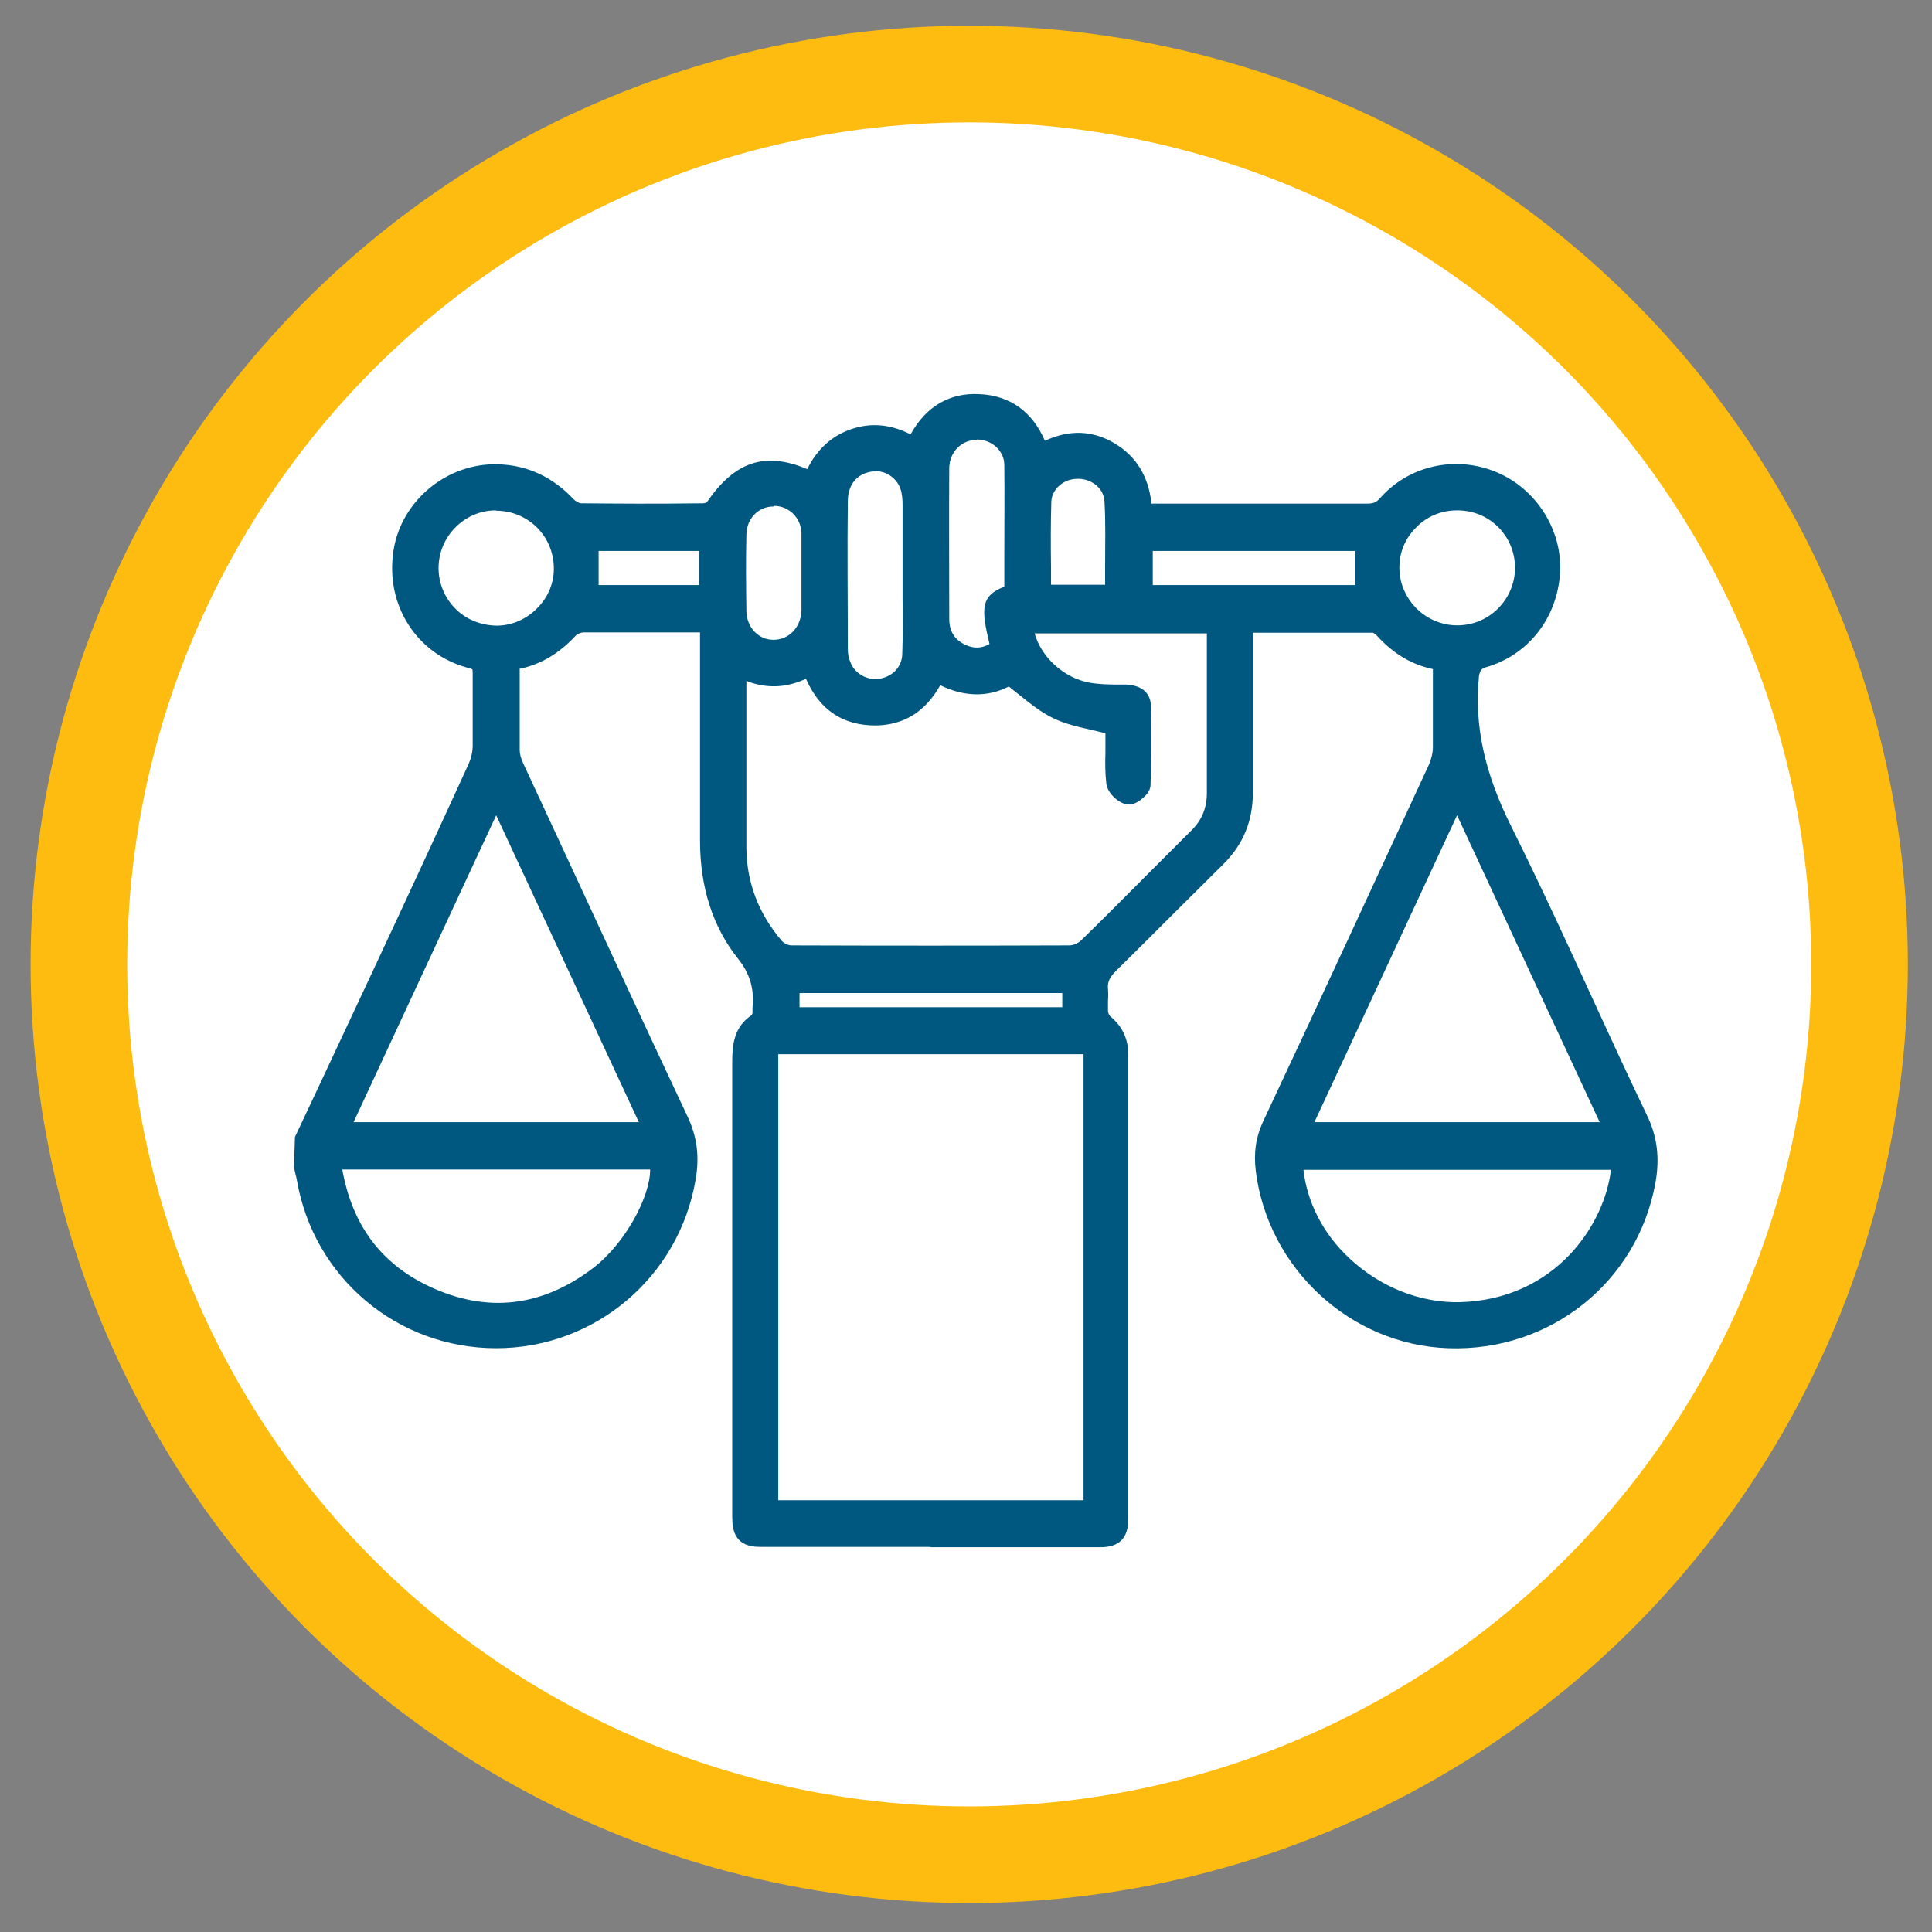 <?xml version="1.0" encoding="UTF-8"?>
<svg xmlns="http://www.w3.org/2000/svg" id="Layer_1" data-name="Layer 1" viewBox="0 0 60 60">
  <rect x="0" y="0" width="60" height="60" fill="#808080" stroke="none"/>
  <defs>
    <style>
      .cls-1 {
        fill: none;
      }

      .cls-1, .cls-2 {
        stroke-width: 0px;
      }

      .cls-3 {
        fill: #fff;
        stroke: #febc11;
        stroke-width: 3px;
      }

      .cls-2 {
        fill: #005880;
      }
    </style>
  </defs>
  <circle class="cls-3" cx="30.1" cy="29.95" r="27.65"></circle>
  <g>
    <path class="cls-2" d="M21.99,16.83h-3.68v1.63h3.68v-1.63ZM32.37,18.45h2.23c0-.98.04-1.93-.01-2.88-.03-.59-.56-.97-1.13-.96-.56.01-1.06.42-1.08.97-.04.95-.01,1.9-.01,2.87M33.27,30.56h-8.72v1.01h8.72v-1.01ZM25.18,17.83h0c0-.43.02-.87,0-1.3-.04-.63-.56-1.09-1.16-1.08-.6,0-1.09.5-1.11,1.13-.01.8-.02,1.6,0,2.4.01.66.51,1.16,1.12,1.17.63,0,1.13-.5,1.15-1.18.01-.38,0-.76,0-1.14M42.36,16.83h-6.84v1.63h6.84v-1.63ZM45.24,15.57c-1.15,0-2.08.95-2.07,2.09.02,1.13.94,2.04,2.07,2.05,1.14,0,2.08-.93,2.08-2.07s-.93-2.07-2.08-2.07M15.43,19.71c1.14-.01,2.08-.96,2.06-2.1-.02-1.15-.96-2.05-2.11-2.04-1.13.02-2.04.94-2.04,2.07,0,1.14.95,2.07,2.09,2.06M31.05,20.12c-.33-1.35-.29-1.49.42-1.7,0-1.32.02-2.65,0-3.98-.01-.62-.57-1.08-1.17-1.06-.6.02-1.08.51-1.09,1.15-.01,1.56,0,3.13,0,4.69,0,.47.22.84.65,1.05.42.2.81.15,1.2-.15M28.31,17.89h.01c0-.73,0-1.47,0-2.2,0-.2-.02-.41-.08-.6-.18-.51-.72-.8-1.24-.71-.56.1-.93.53-.94,1.16-.02,1.55,0,3.1,0,4.65,0,.17.04.35.11.51.2.47.72.74,1.19.66.53-.09.93-.49.95-1.02.03-.81,0-1.63,0-2.45M10.3,36.04c.26,1.92,1.18,3.34,2.89,4.15,1.9.91,3.73.68,5.4-.59,1.16-.89,2.06-2.68,1.85-3.56h-10.14ZM40.18,36.05c.07,2.53,2.52,4.76,5.18,4.67,3.22-.1,4.92-2.76,4.97-4.67h-10.15ZM40.39,35.13h9.73c-1.63-3.5-3.23-6.96-4.87-10.48-1.64,3.53-3.25,6.99-4.87,10.48M20.28,35.13c-1.63-3.5-3.23-6.96-4.87-10.48-1.64,3.53-3.25,6.99-4.87,10.48h9.73ZM22.9,20.68c0,1.93-.02,3.79,0,5.65.01,1.15.42,2.18,1.17,3.06.11.13.33.24.5.24,2.89.01,5.77.01,8.66,0,.19,0,.42-.11.56-.24,1.15-1.12,2.28-2.27,3.42-3.4.39-.39.58-.83.57-1.39-.01-1.62,0-3.24,0-4.86,0-.13-.01-.26-.02-.37h-5.95c.09.98.96,1.9,1.99,2.08.39.07.78.06,1.18.07.26,0,.49.09.5.37.02.82.03,1.63-.01,2.45,0,.13-.29.36-.4.34-.16-.03-.38-.24-.4-.4-.06-.43-.02-.87-.03-1.3,0-.18,0-.37,0-.46-.66-.17-1.27-.25-1.79-.5s-.96-.69-1.46-1.07c-.72.44-1.51.37-2.28-.09-.38.83-.96,1.34-1.87,1.35-1.07.01-1.7-.59-2.04-1.56-.75.45-1.49.47-2.29.02M33.93,46.87v-13.88c0-.53,0-.54-.54-.54h-8.95c-.55,0-.55,0-.55.53,0,4.48,0,8.96,0,13.44v.44h10.04ZM9.42,35.44c.79-1.68,1.59-3.37,2.37-5.05,1.02-2.18,2.03-4.36,3.03-6.55.09-.2.14-.44.15-.66.02-.75,0-1.5.01-2.25,0-.28-.07-.39-.35-.46-1.47-.4-2.34-1.8-2.11-3.33.22-1.41,1.53-2.49,2.98-2.44.84.03,1.54.38,2.12,1,.1.11.29.22.43.22,1.27.02,2.53.01,3.8,0,.11,0,.27-.05.33-.14.85-1.25,1.7-1.5,3.05-.83.24-.64.64-1.12,1.3-1.35.67-.23,1.28-.08,1.88.29.39-.88,1.03-1.4,2-1.36.98.04,1.59.62,1.91,1.56.71-.41,1.44-.5,2.16-.08.71.41,1.01,1.07,1.03,1.9.15,0,.28.02.41.02,2.19,0,4.38,0,6.58,0,.25,0,.42-.06.59-.25.83-.94,2.16-1.23,3.32-.74,1.12.48,1.86,1.64,1.79,2.82-.07,1.29-.9,2.37-2.12,2.7-.32.09-.36.22-.39.52-.17,1.73.27,3.29,1.05,4.84,1.47,2.94,2.78,5.96,4.19,8.93.31.64.36,1.26.23,1.93-.53,2.92-3.14,5-6.15,4.9-2.91-.1-5.35-2.35-5.71-5.26-.06-.51,0-.95.22-1.42,1.73-3.68,3.43-7.37,5.14-11.06.09-.2.14-.44.15-.66.02-.77,0-1.55.01-2.33,0-.23-.06-.33-.3-.39-.6-.14-1.09-.47-1.5-.93-.08-.09-.22-.19-.33-.19-1.32-.01-2.64,0-4.01,0,0,.16-.02.3-.02.45,0,1.59,0,3.19,0,4.78,0,.81-.27,1.48-.85,2.05-1.12,1.1-2.21,2.22-3.33,3.31-.23.23-.35.46-.32.78.02.23-.02.46.01.69.02.13.08.28.18.36.31.25.44.58.44.96,0,4.81,0,9.61,0,14.42,0,.44-.15.6-.59.6-3.54,0-7.08,0-10.62,0-.45,0-.58-.15-.58-.65,0-2.4,0-4.79,0-7.19s0-4.63,0-6.94c0-.5.05-.95.52-1.25.05-.03.08-.13.1-.2.02-.06,0-.14,0-.2.07-.66-.08-1.2-.52-1.75-.8-1-1.11-2.2-1.11-3.47,0-2.08,0-4.17,0-6.25v-.49h-1.2c-.9,0-1.8,0-2.7,0-.15,0-.35.08-.45.19-.43.46-.93.8-1.54.94-.23.05-.27.17-.27.37,0,.82,0,1.63,0,2.45,0,.18.07.37.15.54,1.69,3.65,3.37,7.31,5.09,10.95.29.6.34,1.18.23,1.81-.5,2.88-2.99,4.98-5.92,4.98-2.92,0-5.42-2.11-5.91-4.98-.02-.12-.06-.23-.08-.35v-.82Z"></path>
    <path class="cls-2" d="M28.91,48.04c-1.77,0-3.54,0-5.31,0-.75,0-.86-.47-.86-.93,0-1.95,0-3.89,0-5.84v-3.22c0-1.69,0-3.38,0-5.07,0-.51.04-1.08.61-1.46,0-.02.02-.05.02-.06,0-.07,0-.12,0-.16.06-.59-.08-1.07-.46-1.54-.77-.97-1.17-2.2-1.17-3.65,0-1.49,0-2.98,0-4.47v-2s-1.6,0-1.6,0c-.67,0-1.34,0-2.01,0-.09,0-.21.05-.25.1-.51.55-1.07.88-1.69,1.02-.02,0-.04,0-.05.01,0,0,0,.03,0,.08,0,.34,0,.67,0,1.01,0,.48,0,.96,0,1.44,0,.12.04.26.12.43l.78,1.68c1.41,3.04,2.86,6.18,4.31,9.26.3.63.38,1.26.25,1.98-.52,3.02-3.13,5.22-6.19,5.22h0c-3.07,0-5.67-2.19-6.19-5.22-.01-.07-.03-.14-.05-.21l-.04-.19.03-.94.66-1.4c.57-1.22,1.14-2.43,1.71-3.65,1.02-2.18,2.03-4.36,3.03-6.55.07-.16.12-.36.12-.55,0-.37,0-.74,0-1.1,0-.38,0-.76,0-1.14,0-.11-.01-.13-.01-.13h0s-.02-.02-.14-.05c-1.6-.43-2.57-1.96-2.31-3.64.24-1.56,1.68-2.74,3.27-2.68.9.03,1.68.4,2.32,1.08.07.07.18.13.23.13,1.11.01,2.28.02,3.79,0,.04,0,.1-.02.12-.03.86-1.26,1.8-1.59,3.12-1.03.3-.61.75-1.03,1.36-1.24.61-.21,1.22-.16,1.85.16.47-.86,1.21-1.3,2.13-1.25.95.04,1.65.54,2.04,1.45.75-.35,1.47-.33,2.15.07.68.4,1.07,1.03,1.16,1.88.05,0,.1,0,.14,0h1.93c1.55,0,3.1,0,4.64,0h0c.18,0,.27-.04.38-.16.9-1.03,2.37-1.35,3.64-.81,1.23.52,2.03,1.8,1.96,3.1-.08,1.43-1,2.59-2.33,2.96q-.16.04-.19.28c-.15,1.51.17,3,1.02,4.69.88,1.77,1.72,3.59,2.53,5.36.55,1.2,1.1,2.39,1.67,3.58.32.66.4,1.33.26,2.1-.56,3.08-3.27,5.24-6.43,5.13-3.03-.1-5.6-2.47-5.98-5.5-.07-.57,0-1.06.24-1.57,1.73-3.68,3.43-7.37,5.14-11.06.07-.16.12-.36.12-.55,0-.42,0-.84,0-1.26,0-.35,0-.71,0-1.06,0-.05,0-.08,0-.09h0s-.03-.01-.08-.02c-.61-.14-1.17-.48-1.65-1.01-.05-.06-.11-.09-.13-.1-1.05,0-2.12,0-3.21,0h-.52c0,.06,0,.11,0,.17v.96c0,1.27,0,2.55,0,3.82,0,.9-.3,1.63-.93,2.25-.52.51-1.03,1.03-1.55,1.54-.59.59-1.18,1.18-1.78,1.77-.19.19-.26.34-.24.55.01.12.01.25,0,.37,0,.11,0,.21,0,.31,0,.08.05.16.08.18.36.3.55.69.55,1.18v.9c0,4.51,0,9.01,0,13.52,0,.6-.28.88-.87.88-1.77,0-3.54,0-5.31,0ZM19.45,19.07c.23,0,.45,0,.68,0h2.16s0,2.56,0,2.56c0,1.49,0,2.98,0,4.46,0,1.32.36,2.43,1.05,3.3.47.59.66,1.21.58,1.96,0,.1,0,.17-.01.24-.03.1-.07.28-.22.37-.33.21-.39.51-.39,1.01,0,1.69,0,3.38,0,5.08v3.22c0,1.95,0,3.89,0,5.84,0,.37.03.37.3.37,3.54,0,7.08,0,10.62,0,.27,0,.31-.02.31-.32,0-4.51,0-9.01,0-13.52v-.9c0-.32-.11-.56-.34-.75-.18-.14-.26-.38-.28-.54-.02-.13-.01-.27,0-.4,0-.1,0-.2,0-.3-.05-.5.19-.8.4-1.01.6-.58,1.19-1.17,1.77-1.76.52-.52,1.03-1.04,1.55-1.55.52-.51.77-1.11.76-1.85,0-1.28,0-2.55,0-3.82v-.96c0-.1,0-.2.01-.31l.02-.42h1.05c1.09,0,2.16,0,3.22,0,.26,0,.47.22.53.28.41.45.85.73,1.36.84.36.08.52.29.52.66,0,.35,0,.7,0,1.05,0,.43,0,.85,0,1.28,0,.27-.07.55-.17.77-1.7,3.69-3.41,7.38-5.14,11.06-.19.41-.25.8-.2,1.26.34,2.77,2.68,4.92,5.44,5.01,2.89.09,5.35-1.87,5.86-4.67.12-.66.06-1.2-.21-1.76-.57-1.19-1.12-2.39-1.67-3.59-.81-1.76-1.64-3.58-2.52-5.34-.9-1.79-1.24-3.38-1.08-5,.03-.34.1-.63.6-.77,1.1-.3,1.85-1.26,1.92-2.45.06-1.07-.61-2.11-1.62-2.55-1.05-.45-2.25-.18-3,.67-.22.25-.45.35-.8.35-1.55,0-3.09,0-4.64,0h-1.93c-.1,0-.19,0-.29-.01l-.39-.02v-.26c-.03-.8-.32-1.33-.9-1.67-.58-.34-1.2-.31-1.88.08l-.3.17-.11-.33c-.29-.89-.83-1.34-1.65-1.37-.8-.03-1.36.36-1.73,1.2l-.13.3-.27-.17c-.58-.36-1.1-.44-1.64-.26-.53.18-.9.57-1.13,1.18l-.11.29-.28-.14c-1.21-.6-1.91-.4-2.69.74-.12.18-.38.26-.56.26-1.52.01-2.69.01-3.8,0-.24,0-.5-.16-.64-.31-.54-.58-1.17-.88-1.93-.91-1.32-.04-2.5.92-2.7,2.2-.21,1.39.59,2.66,1.9,3.01.41.11.57.33.56.74,0,.37,0,.75,0,1.13,0,.37,0,.75,0,1.12,0,.27-.07.54-.17.77-1,2.19-2.02,4.37-3.04,6.55-.57,1.22-1.14,2.44-1.71,3.65l-.63,1.34.02.8c.02.09.04.17.06.26.47,2.75,2.84,4.75,5.63,4.75h0c2.79,0,5.16-2,5.64-4.75.11-.61.04-1.12-.21-1.64-1.46-3.08-2.91-6.23-4.32-9.27l-.78-1.68c-.11-.24-.17-.46-.17-.65,0-.48,0-.97,0-1.45,0-.33,0-.67,0-1,0-.15,0-.54.49-.65.51-.11.96-.39,1.4-.86.15-.16.41-.27.65-.28.45,0,.9-.01,1.34-.01ZM34.21,47.15h-10.6v-14.16c0-.69.13-.82.83-.82h8.95c.69,0,.83.13.83.82v14.16ZM24.17,46.59h9.48v-13.6c0-.09,0-.19,0-.25-.06,0-.17,0-.26,0h-8.95c-.1,0-.2,0-.27,0,0,.06,0,.16,0,.25v13.6ZM15.46,41.02c-.79,0-1.59-.19-2.39-.57-1.74-.83-2.77-2.3-3.05-4.37l-.04-.32h10.68l.05.21c.24,1.01-.72,2.92-1.95,3.85-1.04.79-2.16,1.19-3.3,1.19ZM10.63,36.32c.31,1.72,1.19,2.91,2.68,3.62,1.79.85,3.51.66,5.11-.56,1.03-.79,1.78-2.26,1.77-3.06h-9.56ZM45.21,41.01c-1.33,0-2.67-.55-3.69-1.51-1-.94-1.59-2.19-1.62-3.44v-.29s10.72,0,10.72,0v.29c-.06,1.93-1.76,4.83-5.25,4.95-.05,0-.1,0-.15,0ZM40.48,36.33c.11,1,.61,1.99,1.43,2.75.96.9,2.21,1.39,3.44,1.36,2.96-.09,4.48-2.41,4.68-4.11h-9.55ZM50.56,35.41h-10.62l5.31-11.43,5.31,11.43ZM40.83,34.85h8.85l-4.43-9.53-4.43,9.53ZM20.72,35.41h-10.62l5.31-11.43,5.31,11.43ZM10.99,34.85h8.85l-4.43-9.53-4.43,9.53ZM33.55,31.84h-9.28v-1.57h9.28v1.57ZM24.83,31.28h8.16v-.44h-8.16v.44ZM28.91,29.93c-1.45,0-2.89,0-4.33-.01-.25,0-.55-.14-.72-.34-.81-.95-1.22-2.04-1.24-3.24-.02-1.32-.01-2.64,0-3.98v-2.16s.42.24.42.24c.71.4,1.33.39,2.01-.01l.29-.18.11.32c.33.95.9,1.39,1.78,1.37.73,0,1.25-.39,1.62-1.19l.13-.28.27.16c.71.43,1.38.46,1.99.09l.16-.1.15.11c.16.12.31.24.46.37.32.26.62.51.95.67.33.16.72.24,1.12.34.2.04.4.09.61.15l.21.06v.67c0,.12,0,.25,0,.37,0,.31-.01.61.03.89.01.03.08.11.14.14.04-.03.1-.08.12-.11.02-.65.02-1.42,0-2.38,0-.03,0-.09-.23-.09h-.23c-.32-.01-.66-.02-.99-.08-1.14-.2-2.12-1.23-2.22-2.34l-.03-.31h6.52l.02.37c0,.09.01.19.01.28v1.5c0,1.12,0,2.24,0,3.36,0,.63-.21,1.15-.65,1.59-.48.47-.95.94-1.42,1.42-.66.66-1.33,1.33-2,1.98-.19.19-.5.32-.75.32-1.44,0-2.88.01-4.33.01ZM23.18,21.13v1.24c0,1.34,0,2.65,0,3.97.01,1.07.38,2.04,1.1,2.88.06.07.2.14.29.14,2.87.01,5.78.01,8.65,0,.11,0,.27-.07.36-.16.67-.65,1.33-1.32,1.99-1.98.47-.47.95-.95,1.42-1.42.34-.33.49-.71.49-1.18,0-1.12,0-2.24,0-3.36v-1.5s0-.06,0-.09h-5.35c.21.74.9,1.38,1.7,1.53.29.05.59.06.9.06h.24c.68.03.77.46.77.65.02.97.02,1.75-.01,2.47,0,.2-.18.36-.28.44-.11.09-.28.19-.46.16-.25-.04-.59-.34-.63-.63-.04-.33-.04-.66-.03-.98,0-.12,0-.24,0-.36v-.24c-.13-.03-.26-.06-.38-.09-.44-.1-.86-.19-1.25-.38-.39-.19-.73-.47-1.07-.74-.1-.08-.2-.16-.3-.24-.67.34-1.39.32-2.13-.04-.46.82-1.12,1.23-1.98,1.25-1.03.01-1.76-.47-2.19-1.45-.62.29-1.24.31-1.87.06ZM27.18,21.65c-.54,0-1.06-.34-1.28-.85-.08-.2-.13-.42-.13-.62,0-1.55-.01-3.1,0-4.65,0-.75.47-1.31,1.17-1.44.67-.11,1.33.27,1.55.89.08.24.1.49.1.69,0,.53,0,1.07,0,1.6v.88s0,.44,0,.44c0,.58,0,1.16-.01,1.74-.02.65-.49,1.17-1.18,1.29-.07.01-.15.02-.22.02ZM27.18,14.64s-.09,0-.14.01c-.44.08-.7.41-.71.89-.02,1.55,0,3.1,0,4.64,0,.13.03.28.09.41.14.34.53.55.89.49.42-.07.7-.38.71-.76.02-.57.02-1.14.01-1.72v-1s0,0,0,0v-.32c0-.53,0-1.07,0-1.6,0-.15-.01-.35-.07-.51-.12-.33-.44-.54-.78-.54ZM30.34,20.68c-.2,0-.41-.05-.61-.15-.52-.25-.81-.71-.81-1.3,0-1.56-.01-3.13,0-4.69,0-.79.59-1.4,1.36-1.43.39-.02.77.13,1.04.39.26.25.41.58.42.94.02.95.02,1.9.01,2.84v1.36s-.21.06-.21.06q-.52.15-.22,1.36l.04.18-.14.11c-.29.22-.58.33-.89.33ZM30.33,13.66s-.02,0-.03,0c-.46.02-.81.39-.82.87-.01,1.56,0,3.12,0,4.69,0,.38.16.64.49.8.27.13.51.12.76-.02-.26-1.08-.28-1.5.46-1.78v-.95c0-.94.01-1.88,0-2.83,0-.21-.09-.4-.24-.55-.16-.15-.38-.24-.61-.24ZM24.04,20.43h-.02c-.77,0-1.38-.64-1.4-1.44-.02-.77-.02-1.56,0-2.41.01-.78.62-1.4,1.38-1.41,0,0,.02,0,.02,0,.75,0,1.37.59,1.42,1.34.02.31.02.62.01.93,0,.06,0,.13,0,.19v.55c0,.27,0,.54,0,.81-.03.83-.63,1.45-1.42,1.45ZM24.02,15.73s0,0-.01,0c-.46,0-.82.38-.83.86-.02.84-.01,1.63,0,2.39.01.5.37.89.84.89.48,0,.85-.38.87-.91,0-.26,0-.52,0-.79v-.35c0-.14,0-.27,0-.41,0-.3,0-.59,0-.88-.03-.47-.4-.82-.86-.82ZM15.41,19.99c-.62,0-1.21-.24-1.65-.68-.45-.44-.7-1.04-.7-1.66,0-1.28,1.03-2.34,2.31-2.35,1.29-.02,2.37,1.02,2.4,2.31.01.62-.23,1.21-.67,1.67-.45.46-1.04.71-1.67.72h-.02ZM15.41,15.85s-.02,0-.03,0c-.97.01-1.76.82-1.76,1.79,0,.48.19.93.53,1.27.34.34.8.51,1.27.52h0c.48,0,.93-.2,1.27-.55.34-.34.52-.79.51-1.26-.02-.99-.81-1.76-1.8-1.76ZM45.26,19.99h-.01c-1.28,0-2.33-1.05-2.35-2.33,0-.62.23-1.22.67-1.66.45-.45,1.04-.7,1.67-.71h.01c.63,0,1.22.24,1.67.68.44.44.69,1.03.69,1.66s-.25,1.22-.7,1.67c-.44.44-1.03.69-1.66.69ZM45.24,15.85c-.48,0-.94.19-1.27.54-.34.34-.52.79-.51,1.26.01.97.82,1.77,1.79,1.77h.01c.47,0,.92-.18,1.26-.52.34-.34.53-.79.53-1.27s-.19-.93-.52-1.26c-.34-.34-.79-.52-1.27-.52h0ZM42.64,18.74h-7.4v-2.19h7.4v2.19ZM35.8,18.17h6.28v-1.06h-6.28v1.06ZM22.27,18.73h-4.24v-2.19h4.24v2.19ZM18.59,18.17h3.12v-1.06h-3.12v1.06ZM34.88,18.73h-2.79v-.28c0-.29,0-.57,0-.85,0-.67-.01-1.36.02-2.03.02-.68.62-1.22,1.35-1.24.78-.01,1.37.52,1.41,1.23.04.67.03,1.33.02,2.03,0,.29,0,.58,0,.87v.28ZM32.65,18.16h1.67c0-.2,0-.4,0-.6,0-.69.02-1.33-.02-1.99-.03-.46-.46-.71-.84-.7-.43,0-.79.32-.81.7-.02.66-.02,1.32-.01,2.01,0,.19,0,.38,0,.57Z"></path>
  </g>
  <path class="cls-1" d="M2.45,29.95c0,15.27,12.38,27.65,27.65,27.65s27.65-12.38,27.65-27.65S45.37,2.3,30.1,2.3,2.45,14.68,2.45,29.95"></path>
</svg>
